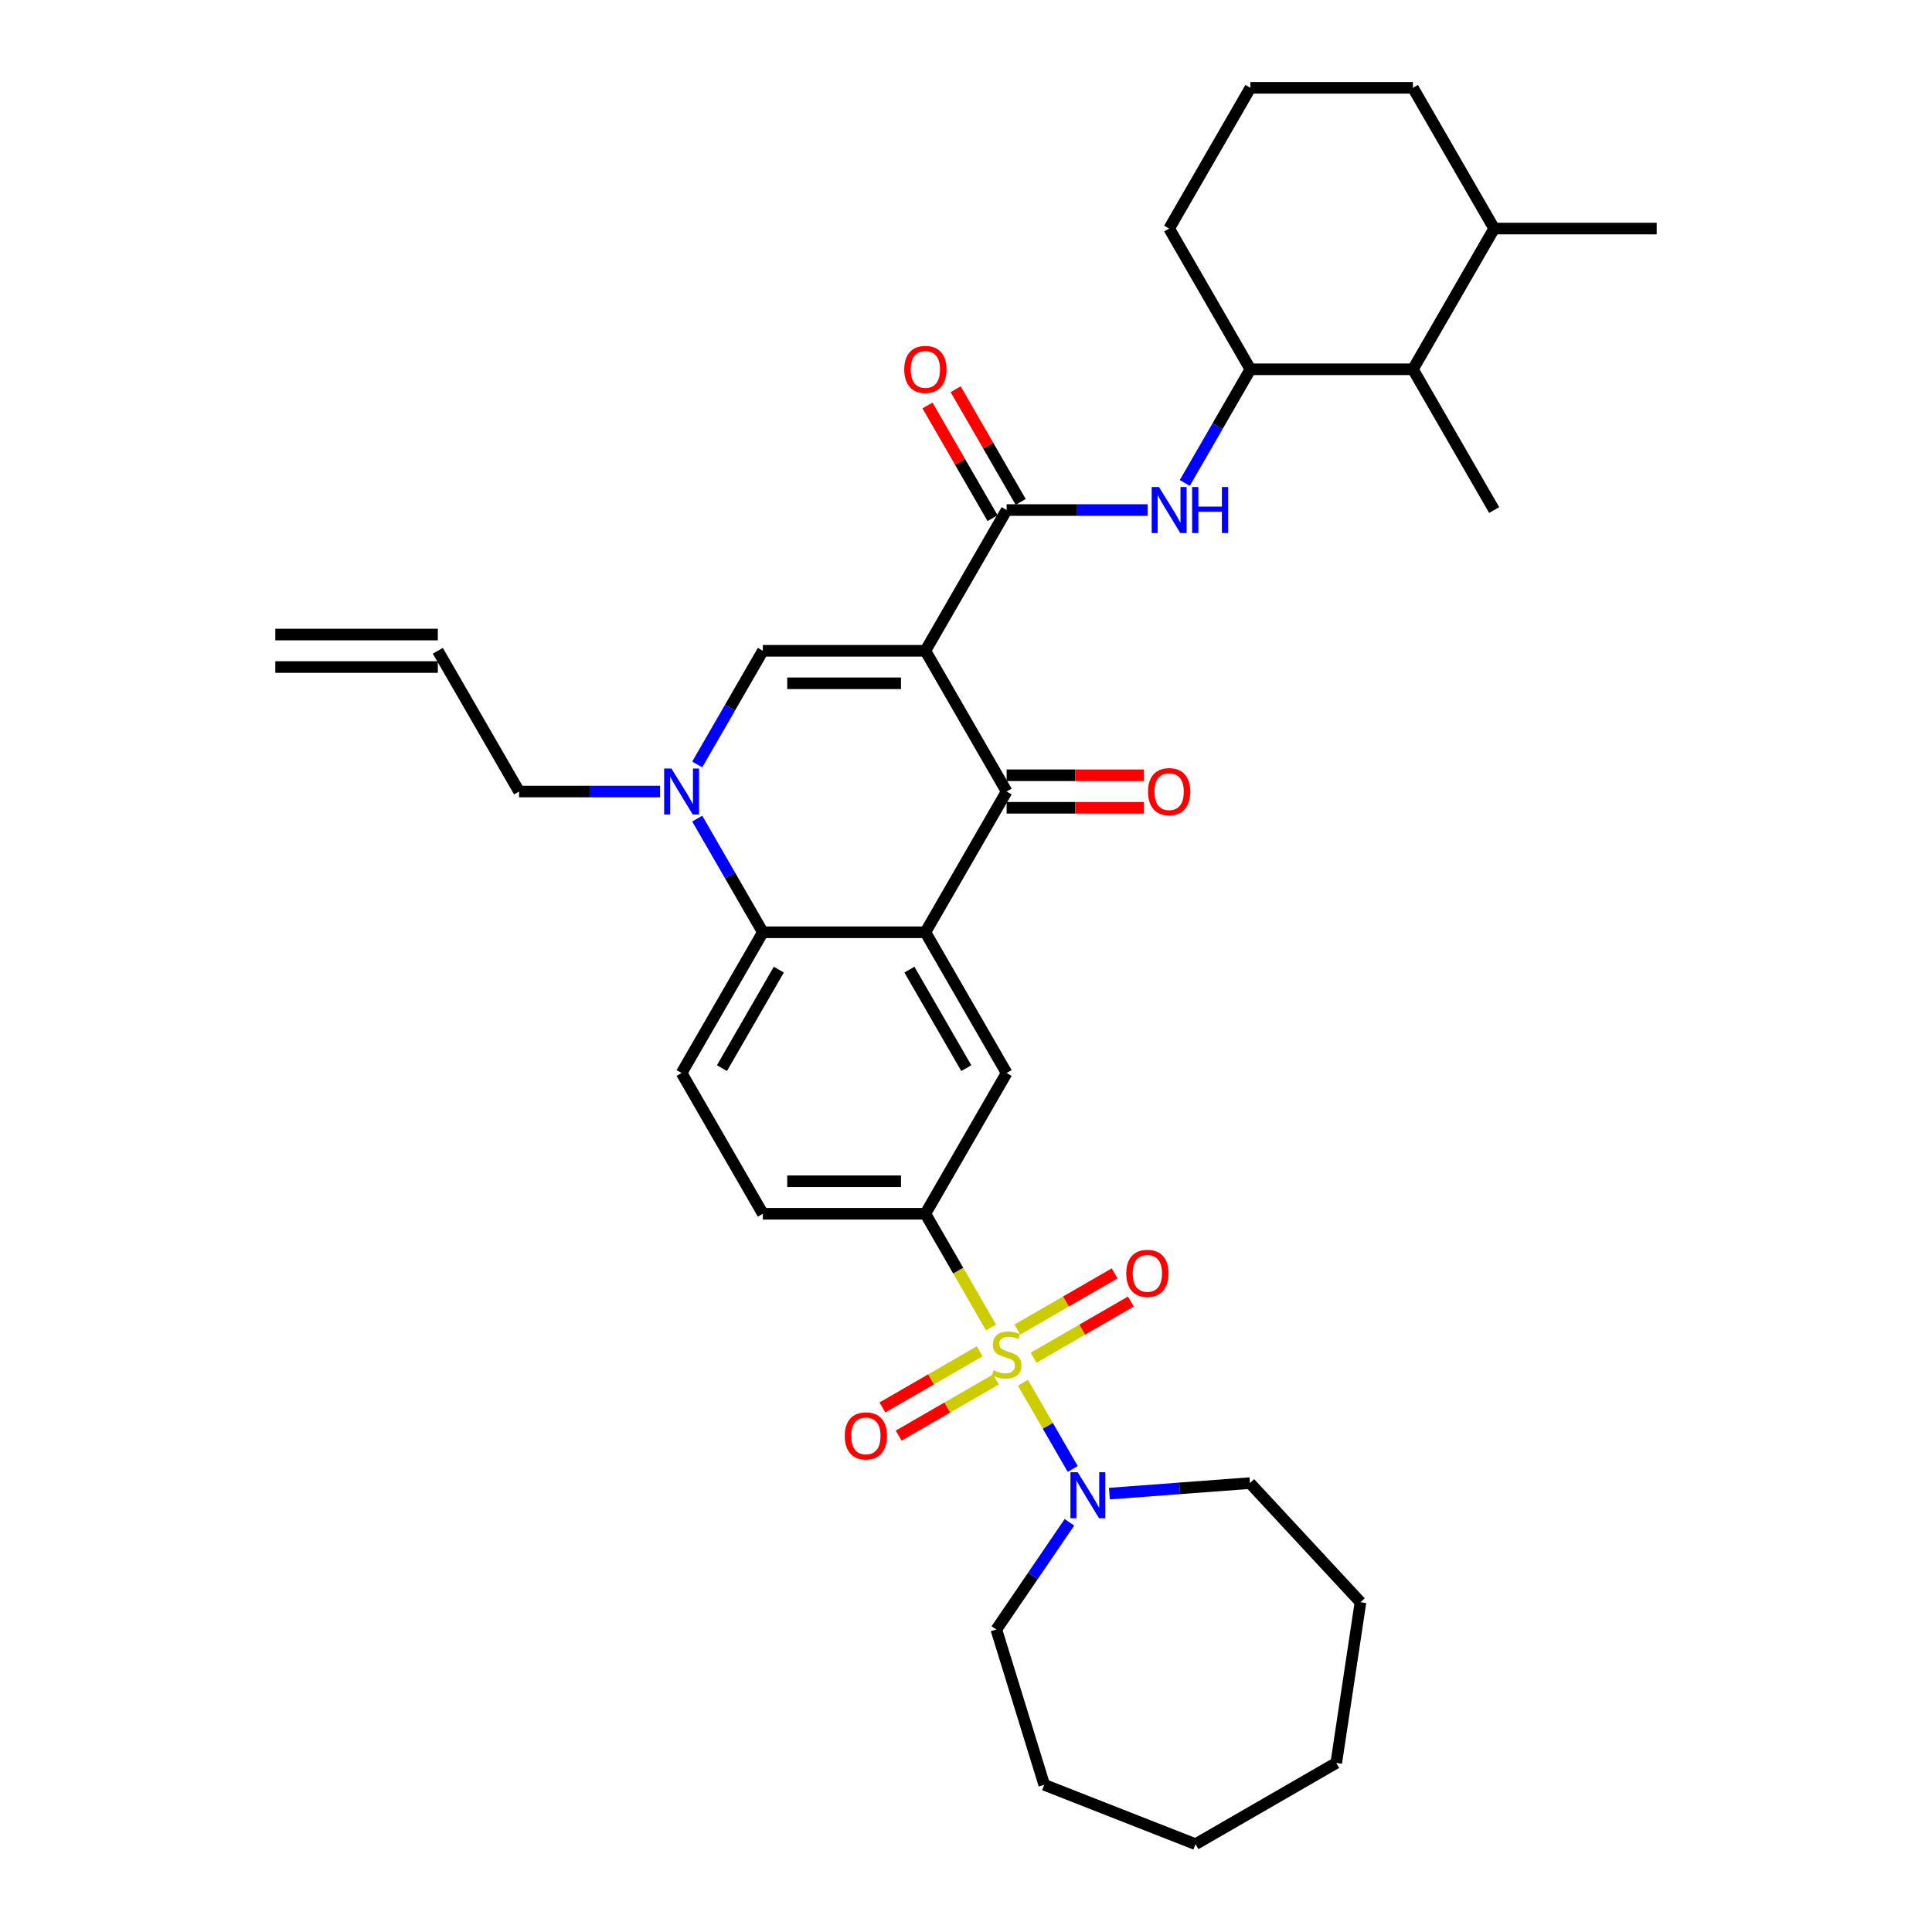<?xml version='1.0' encoding='iso-8859-1'?>
<svg version='1.1' baseProfile='full'
              xmlns='http://www.w3.org/2000/svg'
                      xmlns:rdkit='http://www.rdkit.org/xml'
                      xmlns:xlink='http://www.w3.org/1999/xlink'
                  xml:space='preserve'
width='1000px' height='1000px' viewBox='0 0 1000 1000'>
<!-- END OF HEADER -->
<rect style='opacity:1.0;fill:#FFFFFF;stroke:none' width='1000' height='1000' x='0' y='0'> </rect>
<path class='bond-2' d='M 478.971,336.846 L 521.029,409.694' style='fill:none;fill-rule:evenodd;stroke:#000000;stroke-width:6px;stroke-linecap:butt;stroke-linejoin:miter;stroke-opacity:1' />
<path class='bond-3' d='M 478.971,336.846 L 394.853,336.846' style='fill:none;fill-rule:evenodd;stroke:#000000;stroke-width:6px;stroke-linecap:butt;stroke-linejoin:miter;stroke-opacity:1' />
<path class='bond-3' d='M 466.353,353.669 L 407.471,353.669' style='fill:none;fill-rule:evenodd;stroke:#000000;stroke-width:6px;stroke-linecap:butt;stroke-linejoin:miter;stroke-opacity:1' />
<path class='bond-5' d='M 478.971,336.846 L 521.029,263.998' style='fill:none;fill-rule:evenodd;stroke:#000000;stroke-width:6px;stroke-linecap:butt;stroke-linejoin:miter;stroke-opacity:1' />
<path class='bond-0' d='M 512.958,687.104 L 495.964,657.671' style='fill:none;fill-rule:evenodd;stroke:#CCCC00;stroke-width:6px;stroke-linecap:butt;stroke-linejoin:miter;stroke-opacity:1' />
<path class='bond-0' d='M 495.964,657.671 L 478.971,628.237' style='fill:none;fill-rule:evenodd;stroke:#000000;stroke-width:6px;stroke-linecap:butt;stroke-linejoin:miter;stroke-opacity:1' />
<path class='bond-8' d='M 529.47,715.704 L 542.355,738.023' style='fill:none;fill-rule:evenodd;stroke:#CCCC00;stroke-width:6px;stroke-linecap:butt;stroke-linejoin:miter;stroke-opacity:1' />
<path class='bond-8' d='M 542.355,738.023 L 555.241,760.341' style='fill:none;fill-rule:evenodd;stroke:#0000FF;stroke-width:6px;stroke-linecap:butt;stroke-linejoin:miter;stroke-opacity:1' />
<path class='bond-12' d='M 507.083,699.424 L 481.908,713.959' style='fill:none;fill-rule:evenodd;stroke:#CCCC00;stroke-width:6px;stroke-linecap:butt;stroke-linejoin:miter;stroke-opacity:1' />
<path class='bond-12' d='M 481.908,713.959 L 456.733,728.493' style='fill:none;fill-rule:evenodd;stroke:#FF0000;stroke-width:6px;stroke-linecap:butt;stroke-linejoin:miter;stroke-opacity:1' />
<path class='bond-12' d='M 515.494,713.993 L 490.319,728.528' style='fill:none;fill-rule:evenodd;stroke:#CCCC00;stroke-width:6px;stroke-linecap:butt;stroke-linejoin:miter;stroke-opacity:1' />
<path class='bond-12' d='M 490.319,728.528 L 465.144,743.063' style='fill:none;fill-rule:evenodd;stroke:#FF0000;stroke-width:6px;stroke-linecap:butt;stroke-linejoin:miter;stroke-opacity:1' />
<path class='bond-13' d='M 534.976,702.746 L 560.151,688.211' style='fill:none;fill-rule:evenodd;stroke:#CCCC00;stroke-width:6px;stroke-linecap:butt;stroke-linejoin:miter;stroke-opacity:1' />
<path class='bond-13' d='M 560.151,688.211 L 585.326,673.676' style='fill:none;fill-rule:evenodd;stroke:#FF0000;stroke-width:6px;stroke-linecap:butt;stroke-linejoin:miter;stroke-opacity:1' />
<path class='bond-13' d='M 526.564,688.176 L 551.739,673.641' style='fill:none;fill-rule:evenodd;stroke:#CCCC00;stroke-width:6px;stroke-linecap:butt;stroke-linejoin:miter;stroke-opacity:1' />
<path class='bond-13' d='M 551.739,673.641 L 576.914,659.107' style='fill:none;fill-rule:evenodd;stroke:#FF0000;stroke-width:6px;stroke-linecap:butt;stroke-linejoin:miter;stroke-opacity:1' />
<path class='bond-1' d='M 478.971,482.541 L 521.029,409.694' style='fill:none;fill-rule:evenodd;stroke:#000000;stroke-width:6px;stroke-linecap:butt;stroke-linejoin:miter;stroke-opacity:1' />
<path class='bond-9' d='M 478.971,482.541 L 521.029,555.389' style='fill:none;fill-rule:evenodd;stroke:#000000;stroke-width:6px;stroke-linecap:butt;stroke-linejoin:miter;stroke-opacity:1' />
<path class='bond-9' d='M 470.71,501.88 L 500.151,552.874' style='fill:none;fill-rule:evenodd;stroke:#000000;stroke-width:6px;stroke-linecap:butt;stroke-linejoin:miter;stroke-opacity:1' />
<path class='bond-34' d='M 478.971,482.541 L 394.853,482.541' style='fill:none;fill-rule:evenodd;stroke:#000000;stroke-width:6px;stroke-linecap:butt;stroke-linejoin:miter;stroke-opacity:1' />
<path class='bond-16' d='M 521.029,418.105 L 556.569,418.105' style='fill:none;fill-rule:evenodd;stroke:#000000;stroke-width:6px;stroke-linecap:butt;stroke-linejoin:miter;stroke-opacity:1' />
<path class='bond-16' d='M 556.569,418.105 L 592.109,418.105' style='fill:none;fill-rule:evenodd;stroke:#FF0000;stroke-width:6px;stroke-linecap:butt;stroke-linejoin:miter;stroke-opacity:1' />
<path class='bond-16' d='M 521.029,401.282 L 556.569,401.282' style='fill:none;fill-rule:evenodd;stroke:#000000;stroke-width:6px;stroke-linecap:butt;stroke-linejoin:miter;stroke-opacity:1' />
<path class='bond-16' d='M 556.569,401.282 L 592.109,401.282' style='fill:none;fill-rule:evenodd;stroke:#FF0000;stroke-width:6px;stroke-linecap:butt;stroke-linejoin:miter;stroke-opacity:1' />
<path class='bond-4' d='M 394.853,336.846 L 377.869,366.263' style='fill:none;fill-rule:evenodd;stroke:#000000;stroke-width:6px;stroke-linecap:butt;stroke-linejoin:miter;stroke-opacity:1' />
<path class='bond-4' d='M 377.869,366.263 L 360.886,395.68' style='fill:none;fill-rule:evenodd;stroke:#0000FF;stroke-width:6px;stroke-linecap:butt;stroke-linejoin:miter;stroke-opacity:1' />
<path class='bond-6' d='M 360.886,423.708 L 377.869,453.124' style='fill:none;fill-rule:evenodd;stroke:#0000FF;stroke-width:6px;stroke-linecap:butt;stroke-linejoin:miter;stroke-opacity:1' />
<path class='bond-6' d='M 377.869,453.124 L 394.853,482.541' style='fill:none;fill-rule:evenodd;stroke:#000000;stroke-width:6px;stroke-linecap:butt;stroke-linejoin:miter;stroke-opacity:1' />
<path class='bond-21' d='M 341.657,409.694 L 305.167,409.694' style='fill:none;fill-rule:evenodd;stroke:#0000FF;stroke-width:6px;stroke-linecap:butt;stroke-linejoin:miter;stroke-opacity:1' />
<path class='bond-21' d='M 305.167,409.694 L 268.677,409.694' style='fill:none;fill-rule:evenodd;stroke:#000000;stroke-width:6px;stroke-linecap:butt;stroke-linejoin:miter;stroke-opacity:1' />
<path class='bond-10' d='M 521.029,263.998 L 557.519,263.998' style='fill:none;fill-rule:evenodd;stroke:#000000;stroke-width:6px;stroke-linecap:butt;stroke-linejoin:miter;stroke-opacity:1' />
<path class='bond-10' d='M 557.519,263.998 L 594.01,263.998' style='fill:none;fill-rule:evenodd;stroke:#0000FF;stroke-width:6px;stroke-linecap:butt;stroke-linejoin:miter;stroke-opacity:1' />
<path class='bond-17' d='M 528.314,259.792 L 511.476,230.628' style='fill:none;fill-rule:evenodd;stroke:#000000;stroke-width:6px;stroke-linecap:butt;stroke-linejoin:miter;stroke-opacity:1' />
<path class='bond-17' d='M 511.476,230.628 L 494.638,201.463' style='fill:none;fill-rule:evenodd;stroke:#FF0000;stroke-width:6px;stroke-linecap:butt;stroke-linejoin:miter;stroke-opacity:1' />
<path class='bond-17' d='M 513.745,268.204 L 496.906,239.039' style='fill:none;fill-rule:evenodd;stroke:#000000;stroke-width:6px;stroke-linecap:butt;stroke-linejoin:miter;stroke-opacity:1' />
<path class='bond-17' d='M 496.906,239.039 L 480.068,209.875' style='fill:none;fill-rule:evenodd;stroke:#FF0000;stroke-width:6px;stroke-linecap:butt;stroke-linejoin:miter;stroke-opacity:1' />
<path class='bond-14' d='M 394.853,482.541 L 352.795,555.389' style='fill:none;fill-rule:evenodd;stroke:#000000;stroke-width:6px;stroke-linecap:butt;stroke-linejoin:miter;stroke-opacity:1' />
<path class='bond-14' d='M 403.114,501.88 L 373.673,552.874' style='fill:none;fill-rule:evenodd;stroke:#000000;stroke-width:6px;stroke-linecap:butt;stroke-linejoin:miter;stroke-opacity:1' />
<path class='bond-7' d='M 478.971,628.237 L 521.029,555.389' style='fill:none;fill-rule:evenodd;stroke:#000000;stroke-width:6px;stroke-linecap:butt;stroke-linejoin:miter;stroke-opacity:1' />
<path class='bond-35' d='M 478.971,628.237 L 394.853,628.237' style='fill:none;fill-rule:evenodd;stroke:#000000;stroke-width:6px;stroke-linecap:butt;stroke-linejoin:miter;stroke-opacity:1' />
<path class='bond-35' d='M 466.353,611.413 L 407.471,611.413' style='fill:none;fill-rule:evenodd;stroke:#000000;stroke-width:6px;stroke-linecap:butt;stroke-linejoin:miter;stroke-opacity:1' />
<path class='bond-23' d='M 574.225,773.098 L 610.598,770.372' style='fill:none;fill-rule:evenodd;stroke:#0000FF;stroke-width:6px;stroke-linecap:butt;stroke-linejoin:miter;stroke-opacity:1' />
<path class='bond-23' d='M 610.598,770.372 L 646.97,767.646' style='fill:none;fill-rule:evenodd;stroke:#000000;stroke-width:6px;stroke-linecap:butt;stroke-linejoin:miter;stroke-opacity:1' />
<path class='bond-24' d='M 553.533,787.947 L 534.618,815.69' style='fill:none;fill-rule:evenodd;stroke:#0000FF;stroke-width:6px;stroke-linecap:butt;stroke-linejoin:miter;stroke-opacity:1' />
<path class='bond-24' d='M 534.618,815.69 L 515.703,843.434' style='fill:none;fill-rule:evenodd;stroke:#000000;stroke-width:6px;stroke-linecap:butt;stroke-linejoin:miter;stroke-opacity:1' />
<path class='bond-11' d='M 613.238,249.984 L 630.222,220.567' style='fill:none;fill-rule:evenodd;stroke:#0000FF;stroke-width:6px;stroke-linecap:butt;stroke-linejoin:miter;stroke-opacity:1' />
<path class='bond-11' d='M 630.222,220.567 L 647.205,191.15' style='fill:none;fill-rule:evenodd;stroke:#000000;stroke-width:6px;stroke-linecap:butt;stroke-linejoin:miter;stroke-opacity:1' />
<path class='bond-15' d='M 647.205,191.15 L 731.323,191.15' style='fill:none;fill-rule:evenodd;stroke:#000000;stroke-width:6px;stroke-linecap:butt;stroke-linejoin:miter;stroke-opacity:1' />
<path class='bond-25' d='M 647.205,191.15 L 605.147,118.302' style='fill:none;fill-rule:evenodd;stroke:#000000;stroke-width:6px;stroke-linecap:butt;stroke-linejoin:miter;stroke-opacity:1' />
<path class='bond-18' d='M 352.795,555.389 L 394.853,628.237' style='fill:none;fill-rule:evenodd;stroke:#000000;stroke-width:6px;stroke-linecap:butt;stroke-linejoin:miter;stroke-opacity:1' />
<path class='bond-20' d='M 731.323,191.15 L 773.382,118.302' style='fill:none;fill-rule:evenodd;stroke:#000000;stroke-width:6px;stroke-linecap:butt;stroke-linejoin:miter;stroke-opacity:1' />
<path class='bond-27' d='M 731.323,191.15 L 773.382,263.998' style='fill:none;fill-rule:evenodd;stroke:#000000;stroke-width:6px;stroke-linecap:butt;stroke-linejoin:miter;stroke-opacity:1' />
<path class='bond-19' d='M 226.618,336.846 L 268.677,409.694' style='fill:none;fill-rule:evenodd;stroke:#000000;stroke-width:6px;stroke-linecap:butt;stroke-linejoin:miter;stroke-opacity:1' />
<path class='bond-22' d='M 226.618,328.434 L 142.501,328.434' style='fill:none;fill-rule:evenodd;stroke:#000000;stroke-width:6px;stroke-linecap:butt;stroke-linejoin:miter;stroke-opacity:1' />
<path class='bond-22' d='M 226.618,345.257 L 142.501,345.257' style='fill:none;fill-rule:evenodd;stroke:#000000;stroke-width:6px;stroke-linecap:butt;stroke-linejoin:miter;stroke-opacity:1' />
<path class='bond-29' d='M 773.382,118.302 L 857.499,118.302' style='fill:none;fill-rule:evenodd;stroke:#000000;stroke-width:6px;stroke-linecap:butt;stroke-linejoin:miter;stroke-opacity:1' />
<path class='bond-36' d='M 773.382,118.302 L 731.323,45.455' style='fill:none;fill-rule:evenodd;stroke:#000000;stroke-width:6px;stroke-linecap:butt;stroke-linejoin:miter;stroke-opacity:1' />
<path class='bond-31' d='M 646.97,767.646 L 704.185,829.309' style='fill:none;fill-rule:evenodd;stroke:#000000;stroke-width:6px;stroke-linecap:butt;stroke-linejoin:miter;stroke-opacity:1' />
<path class='bond-30' d='M 515.703,843.434 L 540.497,923.814' style='fill:none;fill-rule:evenodd;stroke:#000000;stroke-width:6px;stroke-linecap:butt;stroke-linejoin:miter;stroke-opacity:1' />
<path class='bond-26' d='M 605.147,118.302 L 647.205,45.455' style='fill:none;fill-rule:evenodd;stroke:#000000;stroke-width:6px;stroke-linecap:butt;stroke-linejoin:miter;stroke-opacity:1' />
<path class='bond-28' d='M 647.205,45.455 L 731.323,45.455' style='fill:none;fill-rule:evenodd;stroke:#000000;stroke-width:6px;stroke-linecap:butt;stroke-linejoin:miter;stroke-opacity:1' />
<path class='bond-32' d='M 540.497,923.814 L 618.8,954.545' style='fill:none;fill-rule:evenodd;stroke:#000000;stroke-width:6px;stroke-linecap:butt;stroke-linejoin:miter;stroke-opacity:1' />
<path class='bond-33' d='M 704.185,829.309 L 691.648,912.487' style='fill:none;fill-rule:evenodd;stroke:#000000;stroke-width:6px;stroke-linecap:butt;stroke-linejoin:miter;stroke-opacity:1' />
<path class='bond-37' d='M 618.8,954.545 L 691.648,912.487' style='fill:none;fill-rule:evenodd;stroke:#000000;stroke-width:6px;stroke-linecap:butt;stroke-linejoin:miter;stroke-opacity:1' />
<path  class='atom-1' d='M 514.3 709.261
Q 514.569 709.362, 515.679 709.833
Q 516.79 710.304, 518.001 710.607
Q 519.246 710.876, 520.457 710.876
Q 522.712 710.876, 524.024 709.799
Q 525.336 708.689, 525.336 706.771
Q 525.336 705.459, 524.663 704.651
Q 524.024 703.844, 523.015 703.406
Q 522.005 702.969, 520.323 702.464
Q 518.203 701.825, 516.924 701.219
Q 515.679 700.614, 514.771 699.335
Q 513.896 698.057, 513.896 695.903
Q 513.896 692.909, 515.915 691.058
Q 517.967 689.207, 522.005 689.207
Q 524.764 689.207, 527.893 690.52
L 527.119 693.11
Q 524.259 691.933, 522.106 691.933
Q 519.784 691.933, 518.506 692.909
Q 517.227 693.851, 517.261 695.499
Q 517.261 696.778, 517.9 697.552
Q 518.573 698.326, 519.515 698.763
Q 520.491 699.201, 522.106 699.705
Q 524.259 700.378, 525.538 701.051
Q 526.817 701.724, 527.725 703.104
Q 528.667 704.449, 528.667 706.771
Q 528.667 710.069, 526.447 711.852
Q 524.259 713.601, 520.592 713.601
Q 518.472 713.601, 516.857 713.13
Q 515.276 712.693, 513.391 711.919
L 514.3 709.261
' fill='#CCCC00'/>
<path  class='atom-5' d='M 347.529 397.783
L 355.335 410.4
Q 356.109 411.645, 357.354 413.899
Q 358.599 416.154, 358.666 416.288
L 358.666 397.783
L 361.829 397.783
L 361.829 421.605
L 358.565 421.605
L 350.187 407.809
Q 349.211 406.194, 348.168 404.344
Q 347.159 402.493, 346.856 401.921
L 346.856 421.605
L 343.76 421.605
L 343.76 397.783
L 347.529 397.783
' fill='#0000FF'/>
<path  class='atom-9' d='M 557.822 762.022
L 565.628 774.639
Q 566.402 775.884, 567.647 778.138
Q 568.892 780.393, 568.959 780.527
L 568.959 762.022
L 572.122 762.022
L 572.122 785.844
L 568.859 785.844
L 560.48 772.048
Q 559.505 770.433, 558.462 768.583
Q 557.452 766.732, 557.149 766.16
L 557.149 785.844
L 554.054 785.844
L 554.054 762.022
L 557.822 762.022
' fill='#0000FF'/>
<path  class='atom-11' d='M 599.881 252.087
L 607.687 264.705
Q 608.461 265.949, 609.706 268.204
Q 610.951 270.458, 611.018 270.593
L 611.018 252.087
L 614.181 252.087
L 614.181 275.909
L 610.917 275.909
L 602.539 262.114
Q 601.563 260.499, 600.52 258.648
Q 599.511 256.798, 599.208 256.226
L 599.208 275.909
L 596.113 275.909
L 596.113 252.087
L 599.881 252.087
' fill='#0000FF'/>
<path  class='atom-11' d='M 617.041 252.087
L 620.271 252.087
L 620.271 262.215
L 632.451 262.215
L 632.451 252.087
L 635.681 252.087
L 635.681 275.909
L 632.451 275.909
L 632.451 264.906
L 620.271 264.906
L 620.271 275.909
L 617.041 275.909
L 617.041 252.087
' fill='#0000FF'/>
<path  class='atom-13' d='M 437.246 743.211
Q 437.246 737.491, 440.073 734.294
Q 442.899 731.098, 448.182 731.098
Q 453.464 731.098, 456.29 734.294
Q 459.117 737.491, 459.117 743.211
Q 459.117 748.998, 456.257 752.295
Q 453.397 755.559, 448.182 755.559
Q 442.933 755.559, 440.073 752.295
Q 437.246 749.032, 437.246 743.211
M 448.182 752.867
Q 451.815 752.867, 453.767 750.445
Q 455.752 747.989, 455.752 743.211
Q 455.752 738.534, 453.767 736.179
Q 451.815 733.79, 448.182 733.79
Q 444.548 733.79, 442.563 736.145
Q 440.611 738.5, 440.611 743.211
Q 440.611 748.022, 442.563 750.445
Q 444.548 752.867, 448.182 752.867
' fill='#FF0000'/>
<path  class='atom-14' d='M 582.942 659.093
Q 582.942 653.373, 585.768 650.177
Q 588.595 646.98, 593.877 646.98
Q 599.16 646.98, 601.986 650.177
Q 604.812 653.373, 604.812 659.093
Q 604.812 664.881, 601.952 668.178
Q 599.092 671.442, 593.877 671.442
Q 588.628 671.442, 585.768 668.178
Q 582.942 664.914, 582.942 659.093
M 593.877 668.75
Q 597.511 668.75, 599.463 666.327
Q 601.448 663.871, 601.448 659.093
Q 601.448 654.416, 599.463 652.061
Q 597.511 649.672, 593.877 649.672
Q 590.243 649.672, 588.258 652.027
Q 586.307 654.383, 586.307 659.093
Q 586.307 663.905, 588.258 666.327
Q 590.243 668.75, 593.877 668.75
' fill='#FF0000'/>
<path  class='atom-17' d='M 594.211 409.761
Q 594.211 404.041, 597.038 400.844
Q 599.864 397.648, 605.147 397.648
Q 610.429 397.648, 613.256 400.844
Q 616.082 404.041, 616.082 409.761
Q 616.082 415.548, 613.222 418.846
Q 610.362 422.109, 605.147 422.109
Q 599.898 422.109, 597.038 418.846
Q 594.211 415.582, 594.211 409.761
M 605.147 419.418
Q 608.781 419.418, 610.732 416.995
Q 612.717 414.539, 612.717 409.761
Q 612.717 405.084, 610.732 402.729
Q 608.781 400.34, 605.147 400.34
Q 601.513 400.34, 599.528 402.695
Q 597.576 405.05, 597.576 409.761
Q 597.576 414.572, 599.528 416.995
Q 601.513 419.418, 605.147 419.418
' fill='#FF0000'/>
<path  class='atom-18' d='M 468.035 191.217
Q 468.035 185.497, 470.862 182.301
Q 473.688 179.105, 478.971 179.105
Q 484.253 179.105, 487.08 182.301
Q 489.906 185.497, 489.906 191.217
Q 489.906 197.005, 487.046 200.302
Q 484.186 203.566, 478.971 203.566
Q 473.722 203.566, 470.862 200.302
Q 468.035 197.038, 468.035 191.217
M 478.971 200.874
Q 482.605 200.874, 484.556 198.452
Q 486.541 195.995, 486.541 191.217
Q 486.541 186.541, 484.556 184.185
Q 482.605 181.796, 478.971 181.796
Q 475.337 181.796, 473.352 184.152
Q 471.4 186.507, 471.4 191.217
Q 471.4 196.029, 473.352 198.452
Q 475.337 200.874, 478.971 200.874
' fill='#FF0000'/>
</svg>
